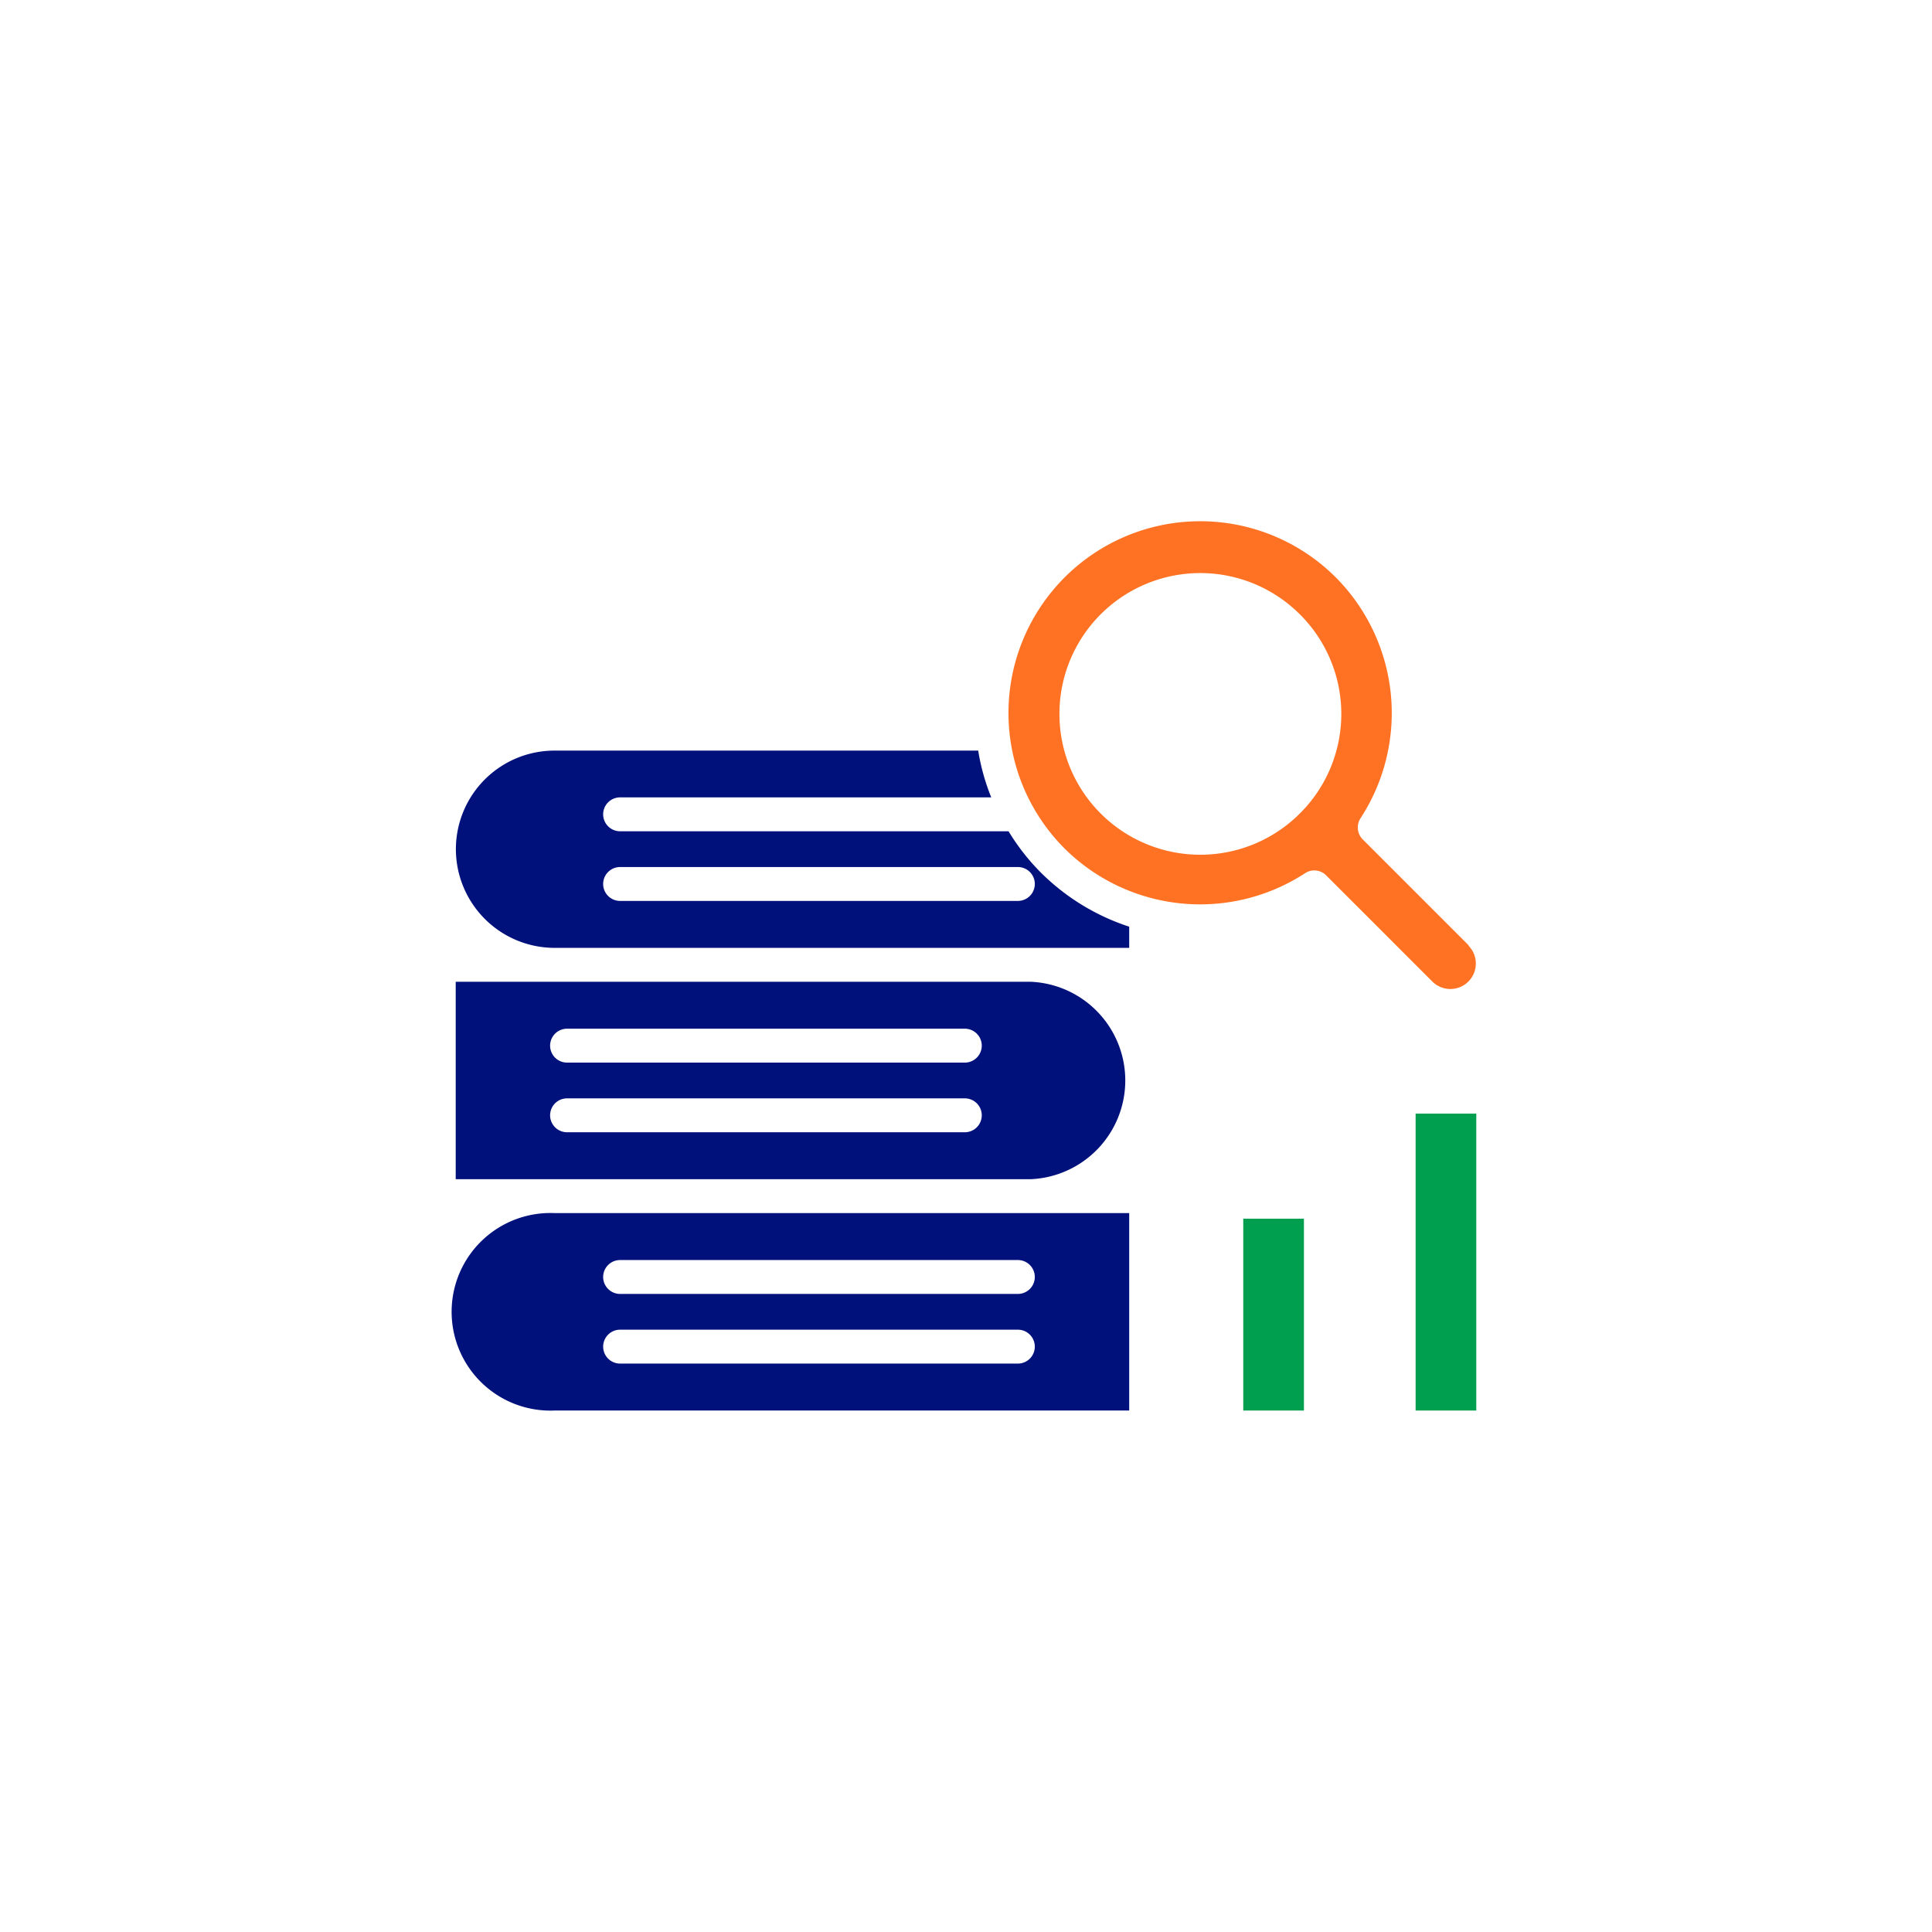<svg xmlns="http://www.w3.org/2000/svg" id="Layer_1" data-name="Layer 1" viewBox="0 0 114 114"><defs><style>.cls-1{fill:#009f4f;}.cls-2{fill:#00117c;}.cls-3{fill:#ff7223;}</style></defs><rect class="cls-1" x="73.36" y="71.91" width="3.58" height="11.32"></rect><path class="cls-2" d="M60.81,57.93H26.89V69.58H60.81a5.83,5.83,0,0,0,0-11.65Zm-3.88,8.88H33.46a1,1,0,0,1,0-2H56.93a1,1,0,1,1,0,2Zm0-4.11H33.46a1,1,0,1,1,0-2H56.93a1,1,0,0,1,0,2Z"></path><path class="cls-2" d="M61.41,51.48a13,13,0,0,1-1.9-2.43H36.59a1,1,0,0,1,0-2h21.9a12.73,12.73,0,0,1-.77-2.76h-25a5.82,5.82,0,0,0-5.82,5.82,5.83,5.83,0,0,0,5.82,5.82H66.63V54.68A13.18,13.18,0,0,1,61.41,51.48Zm-1.35,1.68H36.59a1,1,0,0,1,0-2H60.06a1,1,0,0,1,0,2Z"></path><path class="cls-2" d="M32.72,71.58a5.83,5.83,0,1,0,0,11.65H66.63V71.58Zm27.34,8.88H36.59a1,1,0,0,1,0-2H60.06a1,1,0,0,1,0,2Zm0-4.11H36.59a1,1,0,0,1,0-2H60.06a1,1,0,0,1,0,2Z"></path><path class="cls-3" d="M86.67,55.79l-6.26-6.26a1,1,0,0,1-.13-1.25,11.36,11.36,0,0,0-1.46-14.21,11.31,11.31,0,0,0-16,16A11.35,11.35,0,0,0,77,51.53a1,1,0,0,1,.55-.17,1,1,0,0,1,.71.3l6.26,6.26a1.5,1.5,0,1,0,2.12-2.13ZM76.7,48a8.31,8.31,0,1,1,0-11.75A8.28,8.28,0,0,1,76.7,48Z"></path><rect class="cls-1" x="83.53" y="65.71" width="3.58" height="17.52"></rect></svg>